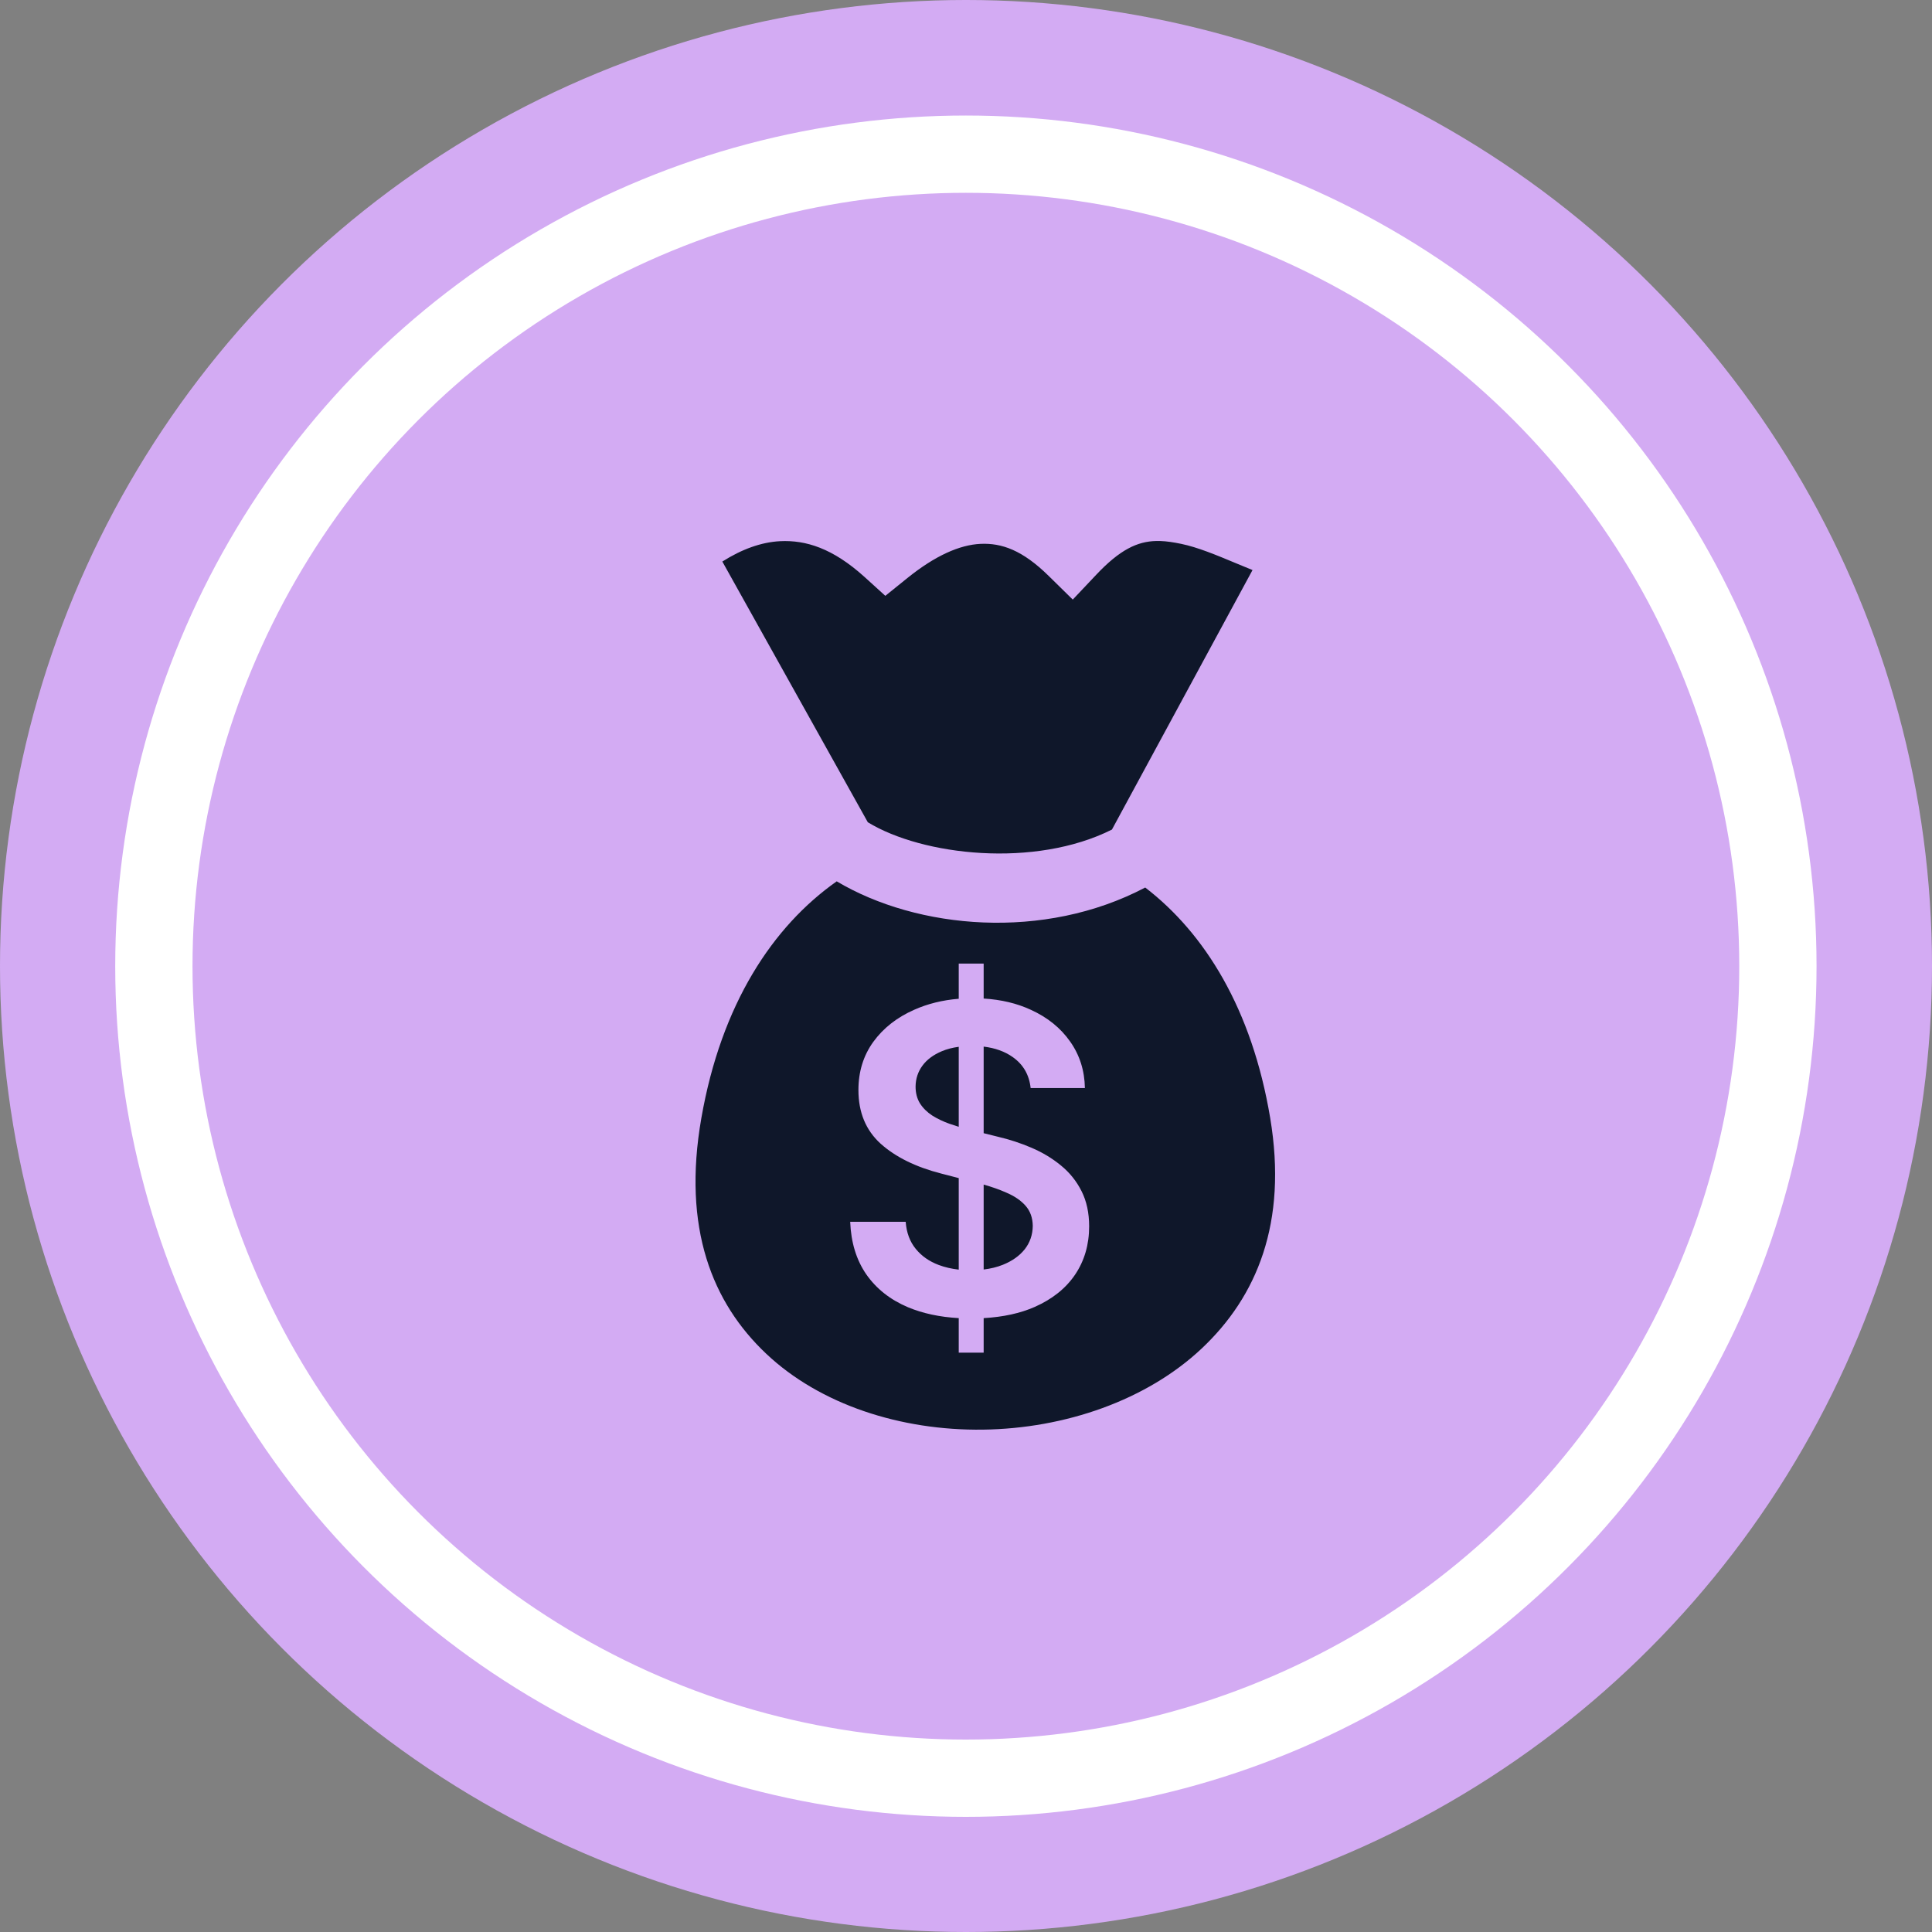 <?xml version="1.0" encoding="UTF-8"?>
<svg xmlns="http://www.w3.org/2000/svg" width="50" height="50" viewBox="0 0 50 50" fill="none">
  <rect x="0" y="0" width="50" height="50" fill="#808080" stroke="none"/>
  <circle cx="25" cy="25" r="25" fill="#D3ABF3"></circle>
  <circle cx="24.997" cy="25.005" r="21.015" fill="#D3ABF3" stroke="white" stroke-width="2"></circle>
  <g clip-path="url(#clip0_2108_4873)">
    <path fill-rule="evenodd" clip-rule="evenodd" d="M28.366 14.879C28.984 14.222 29.437 14.012 29.923 14.001C29.955 14 29.988 14 30.02 14.001C30.194 14.006 30.375 14.035 30.569 14.075C30.996 14.163 31.476 14.363 32.003 14.583C32.138 14.639 32.275 14.696 32.415 14.753L28.777 21.469C26.781 22.472 23.879 22.146 22.459 21.28L18.694 14.533C19.197 14.214 19.701 14.031 20.187 14.006C20.855 13.972 21.552 14.19 22.37 14.928L22.912 15.42L23.484 14.959C24.198 14.383 24.836 14.099 25.379 14.075C25.922 14.051 26.458 14.235 27.137 14.902L27.763 15.517L28.366 14.879ZM18.151 28.935C18.666 25.988 19.997 23.976 21.654 22.809C23.748 24.055 27.021 24.348 29.638 22.969C31.181 24.154 32.4 26.113 32.872 28.93C33.328 31.655 32.523 33.559 31.1 34.899C29.677 36.238 27.56 36.972 25.437 36.999C23.314 37.027 21.224 36.351 19.831 35.036C18.438 33.721 17.651 31.792 18.151 28.935ZM24.812 34.113V35.007H25.457V34.113C25.963 34.084 26.404 33.988 26.779 33.823C27.235 33.621 27.584 33.342 27.825 32.985C28.066 32.626 28.187 32.21 28.187 31.738C28.187 31.389 28.121 31.085 27.99 30.826C27.859 30.566 27.681 30.344 27.455 30.161C27.232 29.977 26.979 29.825 26.696 29.704C26.416 29.584 26.123 29.488 25.819 29.417L25.457 29.327V27.086C25.754 27.122 26.004 27.212 26.208 27.356C26.481 27.548 26.636 27.815 26.673 28.159H28.077C28.069 27.705 27.942 27.304 27.695 26.955C27.449 26.604 27.109 26.329 26.677 26.133C26.319 25.967 25.913 25.87 25.457 25.842V24.937H24.812V25.848C24.392 25.882 24.008 25.977 23.659 26.133C23.214 26.329 22.861 26.606 22.601 26.963C22.344 27.319 22.216 27.735 22.216 28.21C22.216 28.787 22.407 29.25 22.79 29.598C23.176 29.944 23.7 30.203 24.364 30.373L24.812 30.489V32.858C24.627 32.837 24.454 32.797 24.293 32.737C24.049 32.645 23.851 32.507 23.699 32.32C23.547 32.134 23.46 31.901 23.439 31.62H22.003C22.024 32.155 22.163 32.609 22.42 32.981C22.68 33.353 23.039 33.637 23.498 33.831C23.88 33.991 24.318 34.085 24.812 34.113ZM25.457 32.855C25.638 32.833 25.803 32.793 25.953 32.733C26.194 32.636 26.383 32.503 26.519 32.332C26.655 32.159 26.725 31.957 26.728 31.726C26.725 31.517 26.663 31.343 26.543 31.207C26.422 31.068 26.253 30.953 26.035 30.861C25.866 30.786 25.673 30.718 25.457 30.657V32.855ZM24.812 29.161V27.091C24.649 27.113 24.503 27.151 24.371 27.207C24.154 27.299 23.987 27.423 23.872 27.58C23.756 27.738 23.698 27.917 23.695 28.119C23.695 28.287 23.733 28.433 23.809 28.556C23.888 28.679 23.994 28.784 24.128 28.871C24.261 28.954 24.409 29.025 24.572 29.083C24.652 29.111 24.732 29.137 24.812 29.161Z" fill="#0F172A"></path>
  </g>
  <defs>
    <clipPath id="clip0_2108_4873">
      <rect width="24" height="24" fill="white" transform="translate(13 13)"></rect>
    </clipPath>
  </defs>
</svg>
